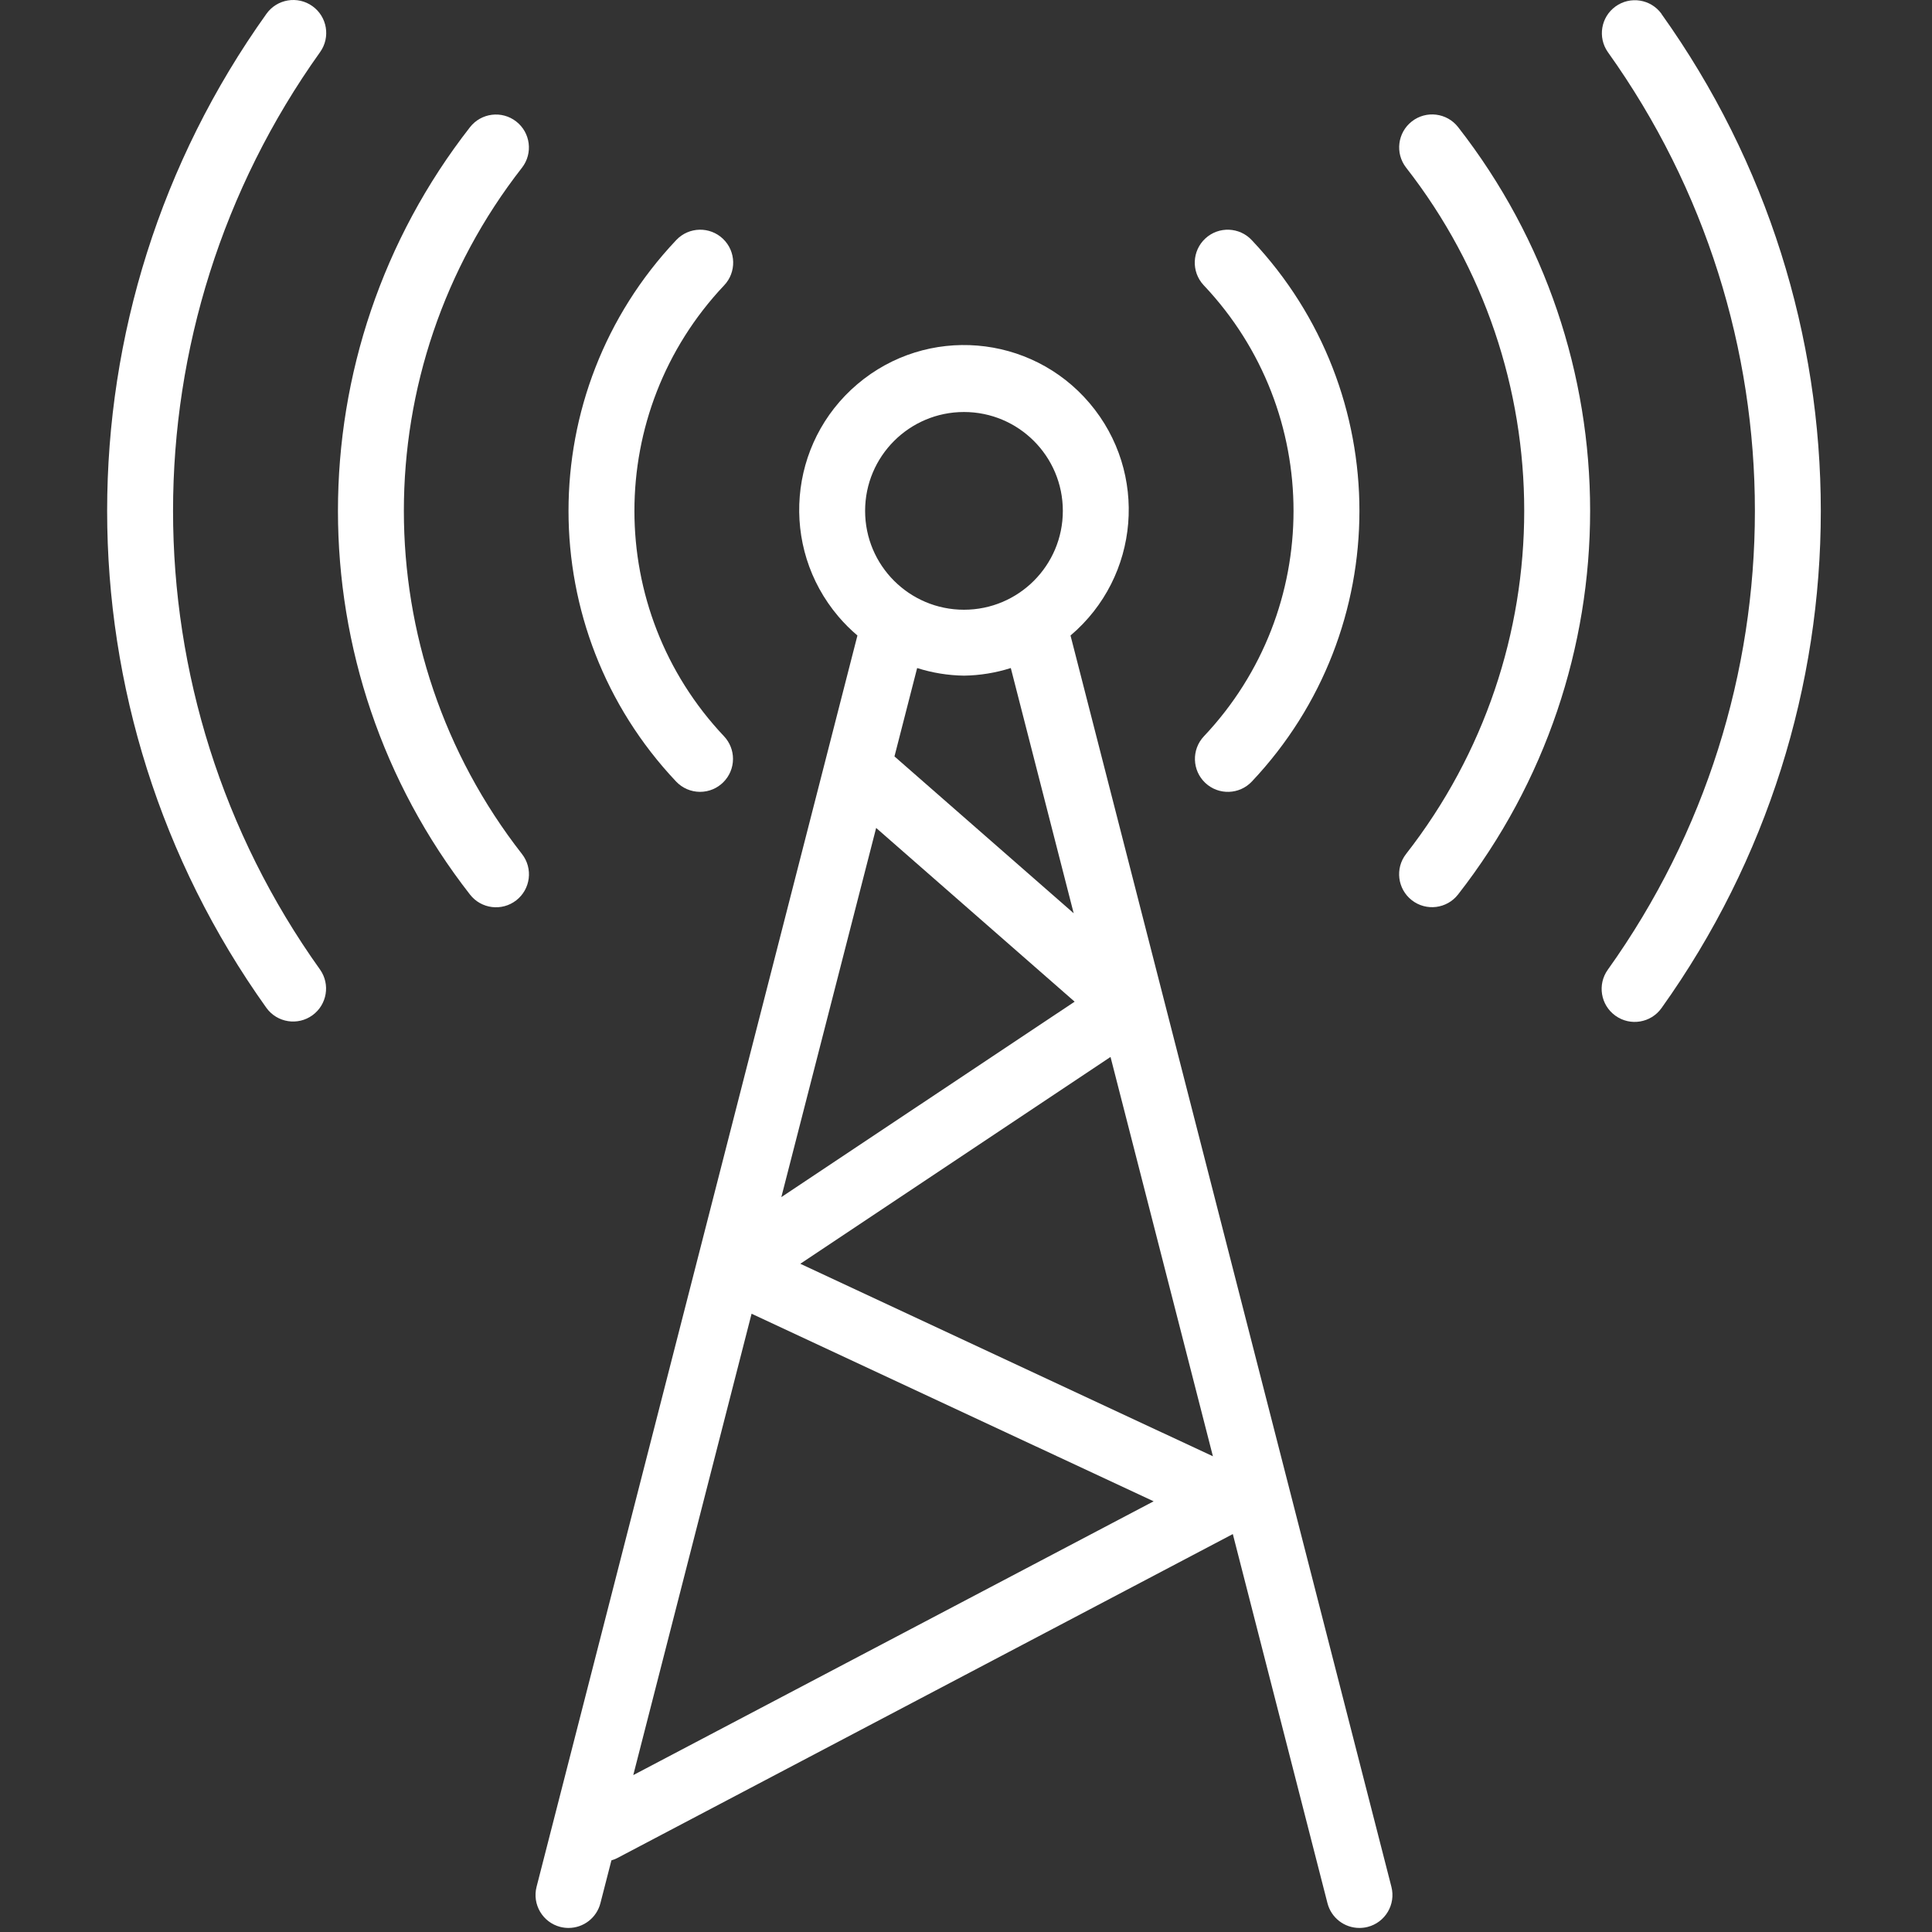<?xml version="1.0" encoding="UTF-8"?> <svg xmlns="http://www.w3.org/2000/svg" width="469" height="469" viewBox="0 0 469 469" fill="none"><rect x="0" y="0" width="469" height="469" fill="#333333" stroke="none"/> <g clip-path="url(#clip0)"> <path d="M403.328 3.384V3.344C400.727 -0.228 395.724 -1.015 392.152 1.586C388.624 4.155 387.806 9.076 390.312 12.649C437.907 79.267 437.907 168.767 390.312 235.385C387.73 238.971 388.544 243.97 392.13 246.552C392.145 246.563 392.161 246.574 392.177 246.585C395.77 249.149 400.76 248.318 403.329 244.729C454.901 172.546 454.901 75.567 403.328 3.384Z" fill="white"></path> <path d="M75.841 1.489C75.841 1.489 75.84 1.489 75.84 1.488C72.247 -1.076 67.257 -0.245 64.688 3.344C13.115 75.527 13.115 172.505 64.688 244.688C67.289 248.26 72.292 249.047 75.864 246.446C79.392 243.877 80.21 238.956 77.704 235.384C30.109 168.766 30.109 79.266 77.704 12.648C80.271 9.052 79.437 4.056 75.841 1.489Z" fill="white"></path> <path d="M126.72 40.704C129.426 37.212 128.789 32.186 125.296 29.48C121.816 26.783 116.81 27.405 114.096 30.872C71.355 85.613 71.355 162.419 114.096 217.16C116.811 220.646 121.838 221.271 125.324 218.556C128.81 215.841 129.435 210.814 126.72 207.328C88.48 158.369 88.48 89.664 126.72 40.704Z" fill="white"></path> <path d="M342.722 29.479L342.721 29.48C339.254 32.194 338.632 37.2 341.329 40.68C379.57 89.639 379.57 158.345 341.329 207.304C338.614 210.79 339.239 215.817 342.725 218.532C346.211 221.247 351.238 220.622 353.953 217.136C396.694 162.395 396.694 85.589 353.953 30.848C351.229 27.369 346.201 26.756 342.722 29.479Z" fill="white"></path> <path d="M292.248 69.288C321.261 100.006 321.261 148.026 292.248 178.744C289.219 181.961 289.372 187.024 292.588 190.053C292.589 190.054 292.59 190.055 292.592 190.056C295.811 193.083 300.874 192.927 303.9 189.708C303.901 189.707 303.902 189.705 303.904 189.704C338.708 152.827 338.708 95.205 303.904 58.328C300.903 55.085 295.841 54.89 292.599 57.891C289.356 60.892 289.161 65.954 292.162 69.196C292.19 69.227 292.219 69.258 292.248 69.288Z" fill="white"></path> <path d="M169.936 192.224C174.354 192.226 177.938 188.646 177.94 184.228C177.941 182.19 177.164 180.229 175.768 178.744C146.755 148.026 146.755 100.006 175.768 69.288C178.82 66.093 178.704 61.029 175.509 57.977C172.314 54.925 167.25 55.041 164.198 58.236C164.169 58.266 164.14 58.297 164.112 58.328C129.308 95.205 129.308 152.827 164.112 189.704C165.623 191.311 167.73 192.223 169.936 192.224Z" fill="white"></path> <path d="M337.768 458.024L259.872 154.272C276.724 139.988 278.805 114.747 264.521 97.895C250.237 81.043 224.996 78.962 208.144 93.246C191.292 107.53 189.211 132.771 203.495 149.623C204.914 151.298 206.469 152.853 208.144 154.272L130.256 458.024C129.155 462.303 131.732 466.664 136.011 467.765C136.015 467.766 136.02 467.767 136.024 467.768C136.673 467.932 137.339 468.015 138.008 468.016C141.658 468.014 144.843 465.543 145.752 462.008L148.424 451.608C148.872 451.481 149.308 451.315 149.728 451.112L299.272 372.4L322.248 462C323.155 465.544 326.35 468.021 330.008 468.016C330.68 468.016 331.349 467.933 332 467.768C336.281 466.675 338.865 462.318 337.771 458.037C337.77 458.033 337.769 458.029 337.768 458.024ZM260.64 221.696L217.136 183.624L222.64 162.168C226.318 163.339 230.148 163.961 234.008 164.016C237.867 163.961 241.698 163.339 245.376 162.168L260.64 221.696ZM234.008 100.016C247.263 100.016 258.008 110.761 258.008 124.016C258.008 137.271 247.263 148.016 234.008 148.016C220.753 148.016 210.008 137.271 210.008 124.016C210.008 110.761 220.753 100.016 234.008 100.016ZM212.688 200.984L260.872 243.16L189.672 290.6L212.688 200.984ZM153.728 430.912L182.448 318.912L280.048 364.448L153.728 430.912ZM194.28 306.784L269.584 256.576L294.44 353.52L194.28 306.784Z" fill="white"></path> </g> <defs> <clipPath id="clip0"> <rect width="468.016" height="468.016" fill="white"></rect> </clipPath> </defs> </svg> 